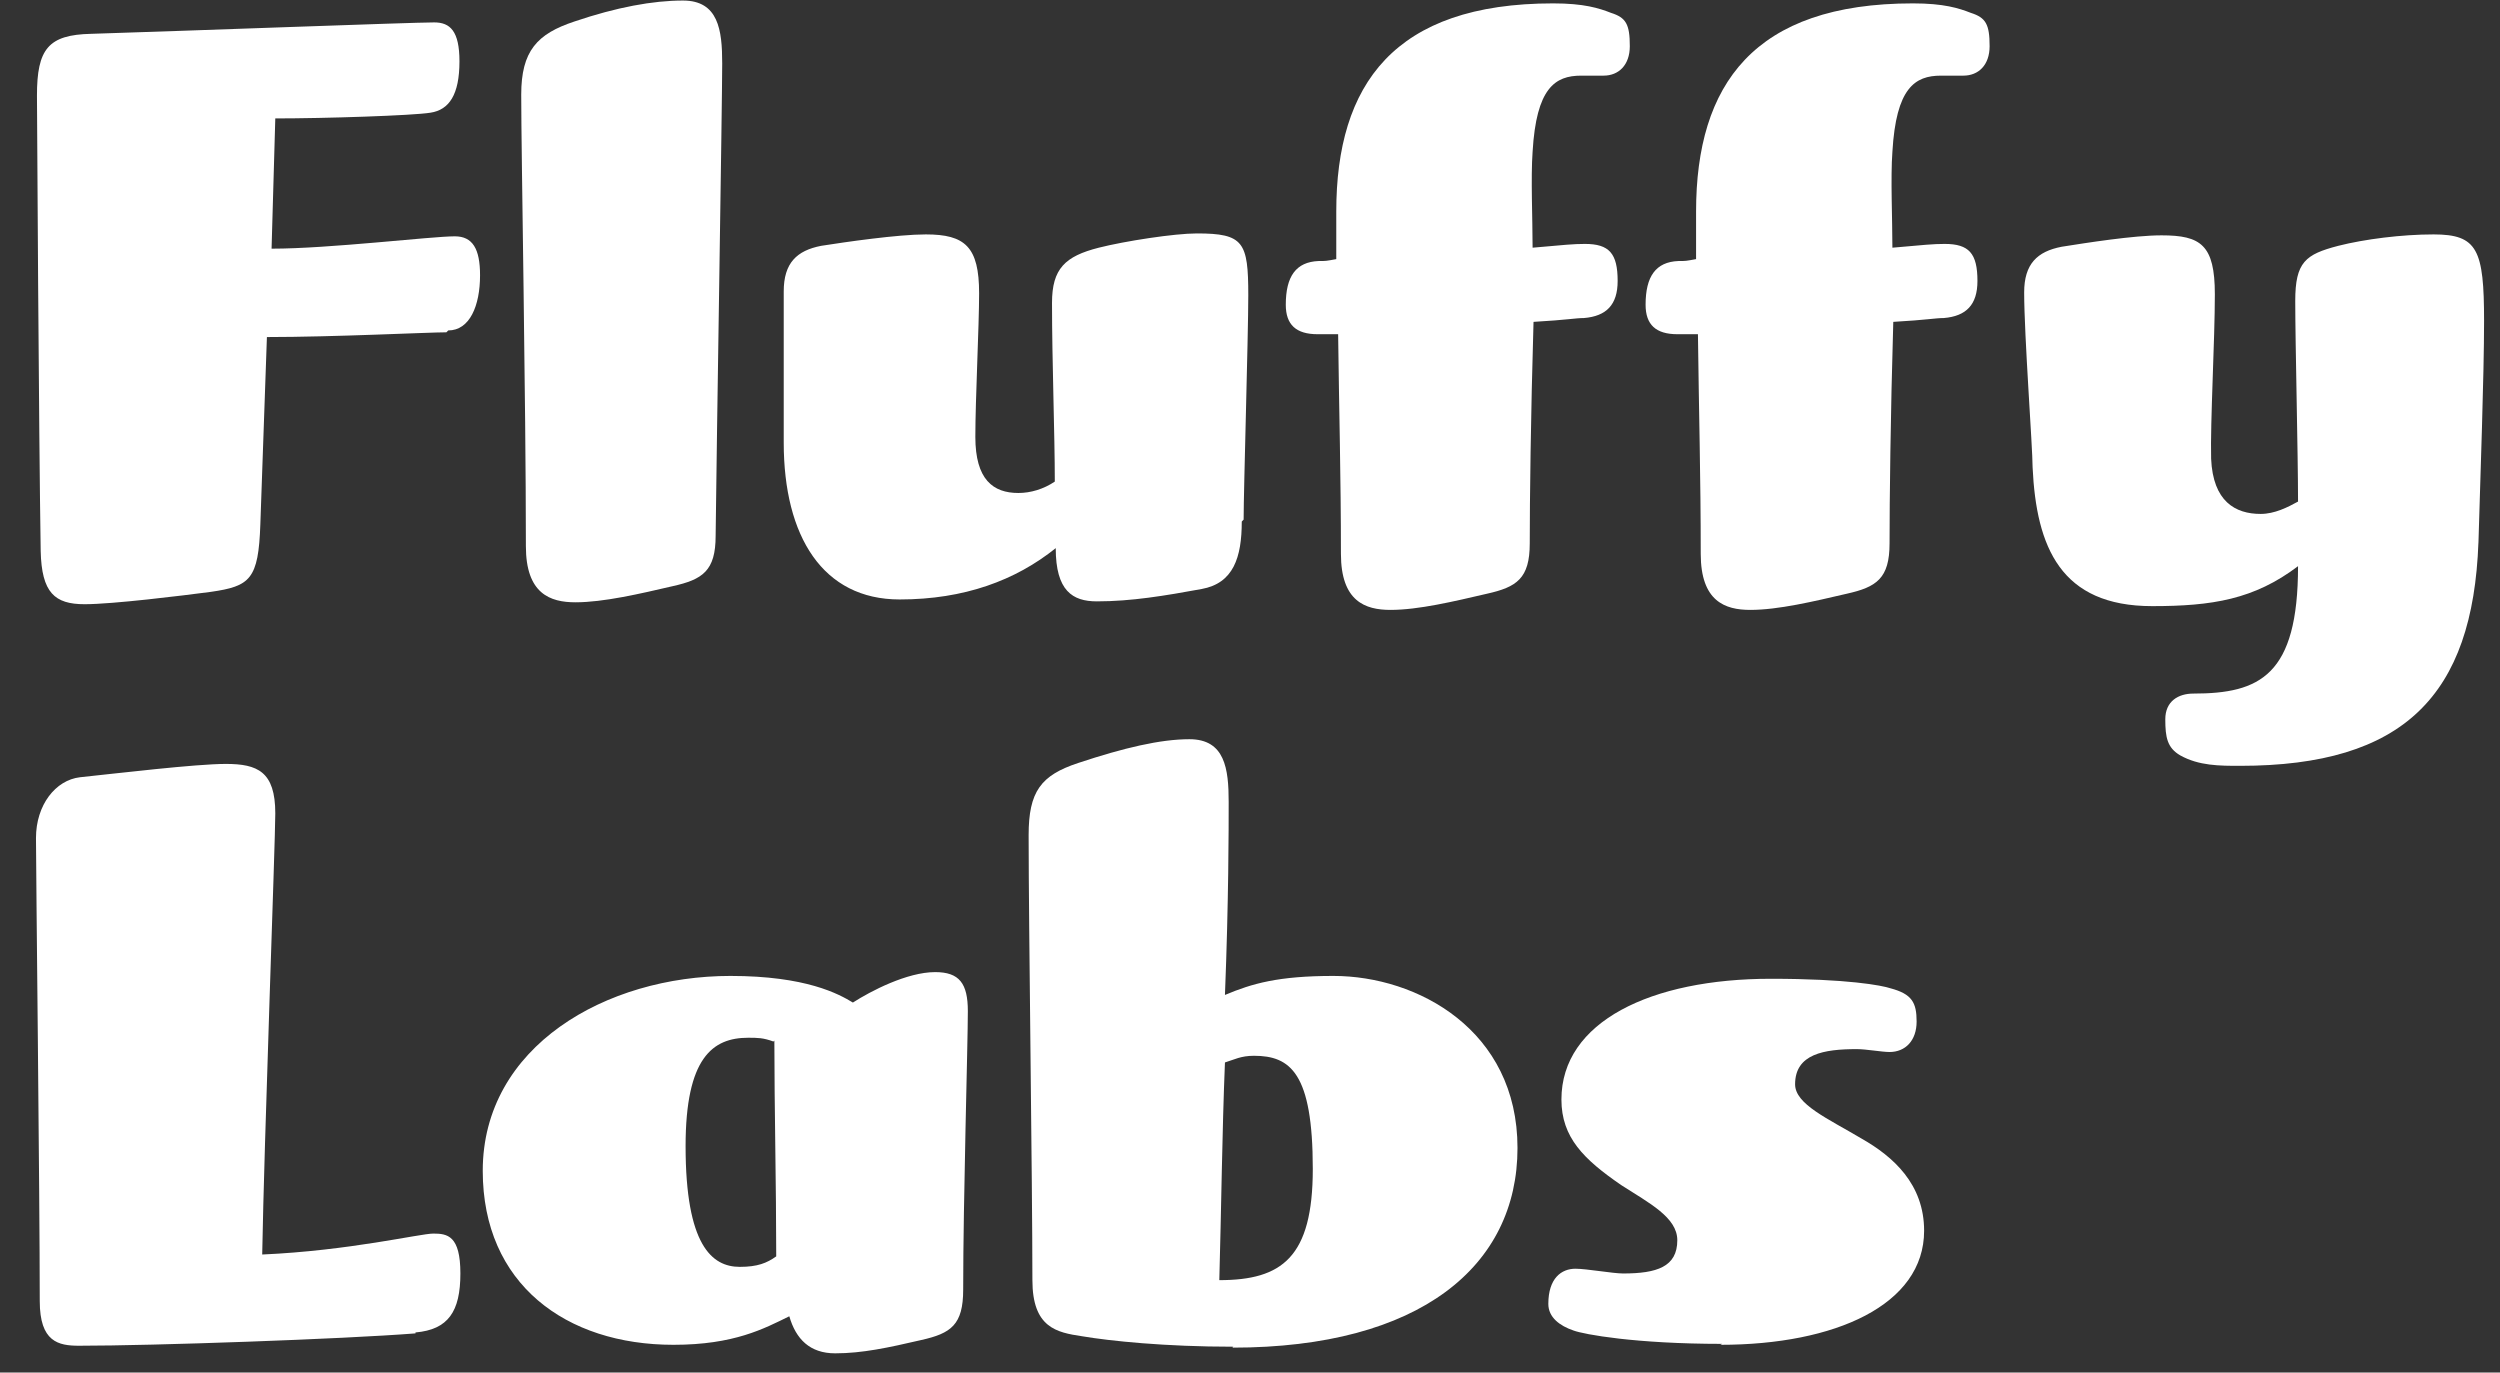 <svg width="51" height="28" viewBox="0 0 51 28" fill="none" xmlns="http://www.w3.org/2000/svg">
<rect x="0" y="0" width="51" height="28" fill="#333333" stroke="none"/>
<path d="M9.106 6.779C8.744 6.779 6.799 6.876 5.445 6.876L5.311 10.697C5.273 11.822 5.102 11.958 4.301 12.074C3.71 12.152 2.298 12.326 1.726 12.326C1.116 12.326 0.849 12.093 0.83 11.24C0.792 8.874 0.754 2.144 0.754 1.95C0.754 1 0.983 0.709 1.86 0.69C3.748 0.632 8.4 0.457 8.858 0.457C9.182 0.457 9.373 0.632 9.373 1.252C9.373 1.931 9.163 2.241 8.782 2.299C8.42 2.358 6.627 2.416 5.616 2.416L5.54 5.073C6.722 5.073 8.801 4.821 9.278 4.821C9.64 4.821 9.793 5.073 9.793 5.616C9.793 6.236 9.583 6.741 9.144 6.741L9.106 6.779Z" fill="white"/>
<path d="M14.599 10.93C14.599 11.647 14.332 11.822 13.722 11.958C13.055 12.113 12.311 12.287 11.739 12.287C11.224 12.287 10.728 12.113 10.728 11.143C10.728 8.156 10.633 3.133 10.633 1.931C10.633 1.039 10.957 0.69 11.72 0.438C12.578 0.147 13.322 0.011 13.932 0.011C14.656 0.011 14.733 0.612 14.733 1.291C14.733 2.086 14.618 9.107 14.599 10.93Z" fill="white"/>
<path d="M25.332 10.639C25.332 11.376 25.16 11.899 24.512 12.016C23.768 12.152 23.082 12.268 22.376 12.268C21.881 12.268 21.537 12.055 21.537 11.182C20.717 11.841 19.669 12.229 18.353 12.229C16.789 12.229 15.988 10.949 15.988 9.029V5.945C15.988 5.364 16.255 5.112 16.751 5.015C17.247 4.937 18.315 4.782 18.887 4.782C19.688 4.782 19.974 5.034 19.974 5.984C19.974 6.644 19.897 8.156 19.897 8.913C19.897 9.785 20.26 10.057 20.775 10.057C21.023 10.057 21.289 9.979 21.518 9.824C21.518 8.855 21.461 7.381 21.461 6.178C21.461 5.48 21.728 5.228 22.415 5.053C22.948 4.918 23.959 4.762 24.417 4.762C25.37 4.762 25.465 4.937 25.465 6.023C25.465 6.838 25.37 9.999 25.37 10.6L25.332 10.639Z" fill="white"/>
<path d="M32.695 1.543C32.561 1.543 32.447 1.543 32.256 1.543C31.722 1.543 31.341 1.795 31.265 3.095C31.227 3.618 31.265 4.472 31.265 5.053C31.913 4.995 32.104 4.976 32.333 4.976C32.828 4.976 33 5.17 33 5.732C33 6.217 32.771 6.45 32.313 6.488C32.142 6.488 31.97 6.527 31.284 6.566C31.227 8.486 31.207 10.212 31.207 11.085C31.207 11.802 30.941 11.977 30.33 12.113C29.663 12.268 28.938 12.442 28.366 12.442C27.851 12.442 27.355 12.268 27.355 11.298C27.355 9.727 27.317 8.389 27.298 6.818C27.05 6.818 27.031 6.818 26.879 6.818C26.44 6.818 26.23 6.624 26.23 6.217C26.23 5.635 26.44 5.344 26.898 5.325C27.05 5.325 27.05 5.325 27.26 5.286V4.316C27.26 1.718 28.442 0.069 31.684 0.069C32.313 0.069 32.618 0.166 32.866 0.263C33.172 0.36 33.248 0.496 33.248 0.942C33.248 1.33 33.019 1.543 32.714 1.543H32.695Z" fill="white"/>
<path d="M40.035 1.543C39.901 1.543 39.787 1.543 39.596 1.543C39.062 1.543 38.681 1.795 38.605 3.095C38.566 3.618 38.605 4.472 38.605 5.053C39.253 4.995 39.444 4.976 39.672 4.976C40.168 4.976 40.34 5.17 40.34 5.732C40.34 6.217 40.111 6.45 39.653 6.488C39.482 6.488 39.31 6.527 38.623 6.566C38.566 8.486 38.547 10.212 38.547 11.085C38.547 11.802 38.28 11.977 37.67 12.113C37.003 12.268 36.278 12.442 35.706 12.442C35.191 12.442 34.695 12.268 34.695 11.298C34.695 9.727 34.657 8.389 34.638 6.818C34.39 6.818 34.371 6.818 34.219 6.818C33.78 6.818 33.57 6.624 33.57 6.217C33.57 5.635 33.78 5.344 34.238 5.325C34.39 5.325 34.39 5.325 34.6 5.286V4.316C34.6 1.718 35.782 0.069 39.024 0.069C39.653 0.069 39.958 0.166 40.206 0.263C40.511 0.36 40.588 0.496 40.588 0.942C40.588 1.33 40.359 1.543 40.054 1.543H40.035Z" fill="white"/>
<path d="M50.56 11.066C50.446 14.188 49.035 15.623 45.698 15.623C45.278 15.623 44.859 15.623 44.477 15.41C44.211 15.255 44.172 15.041 44.172 14.673C44.172 14.304 44.439 14.149 44.744 14.149C46.098 14.149 46.88 13.781 46.88 11.55C45.984 12.229 45.126 12.365 43.905 12.365C42.037 12.365 41.541 11.162 41.465 9.533C41.465 9.126 41.293 6.838 41.293 5.965C41.293 5.383 41.56 5.131 42.056 5.034C42.551 4.956 43.524 4.801 44.096 4.801C44.897 4.801 45.183 4.995 45.183 6.004C45.183 6.935 45.088 8.622 45.107 9.359C45.145 10.232 45.602 10.484 46.117 10.484C46.403 10.484 46.67 10.348 46.88 10.232C46.88 9.262 46.823 6.993 46.823 6.139C46.823 5.344 47.033 5.189 47.7 5.015C48.234 4.879 48.997 4.782 49.645 4.782C50.541 4.782 50.675 5.092 50.675 6.547C50.675 7.672 50.599 9.708 50.56 11.085V11.066Z" fill="white"/>
<path d="M8.476 27.201C6.989 27.318 3.118 27.453 1.612 27.453C1.192 27.453 0.811 27.376 0.811 26.542C0.811 24.389 0.734 17.718 0.734 17.097C0.734 16.418 1.135 15.914 1.631 15.856C2.374 15.778 3.995 15.584 4.605 15.584C5.254 15.584 5.616 15.739 5.616 16.593C5.616 17.155 5.387 23.342 5.349 25.592C7.122 25.514 8.572 25.165 8.839 25.165C9.125 25.165 9.392 25.204 9.392 25.979C9.392 26.755 9.144 27.124 8.476 27.182V27.201Z" fill="white"/>
<path d="M19.649 26.309C19.649 27.027 19.401 27.201 18.791 27.337C18.123 27.492 17.59 27.608 17.037 27.608C16.522 27.608 16.236 27.318 16.102 26.852C15.587 27.104 14.977 27.434 13.738 27.434C11.545 27.434 9.848 26.193 9.848 23.885C9.848 21.344 12.365 19.909 14.901 19.909C16.445 19.909 17.113 20.278 17.399 20.452C17.761 20.219 18.505 19.831 19.077 19.831C19.573 19.831 19.744 20.064 19.744 20.627C19.744 21.305 19.649 24.467 19.649 26.309ZM15.778 21.247C15.568 21.17 15.454 21.17 15.263 21.17C14.539 21.17 13.986 21.577 13.986 23.381C13.986 25.398 14.52 25.844 15.092 25.844C15.454 25.844 15.645 25.766 15.835 25.63C15.835 24.195 15.797 22.566 15.797 21.228L15.778 21.247Z" fill="white"/>
<path d="M25.16 27.473C23.768 27.473 22.643 27.356 22.071 27.259C21.556 27.182 21.061 27.085 21.061 26.115C21.061 24.156 20.984 18.842 20.984 17.039C20.984 16.147 21.232 15.817 21.995 15.565C22.929 15.255 23.673 15.08 24.264 15.08C24.989 15.08 25.065 15.681 25.065 16.36C25.065 16.903 25.065 18.377 24.989 20.297C25.542 20.064 26.076 19.909 27.201 19.909C28.917 19.909 30.957 21.015 30.957 23.419C30.957 25.824 28.974 27.492 25.141 27.492L25.16 27.473ZM25.58 21.538C25.313 21.538 25.18 21.616 24.989 21.674C24.932 23.051 24.913 24.738 24.874 26.115C26.152 26.115 26.781 25.65 26.781 23.846C26.781 21.887 26.324 21.538 25.58 21.538Z" fill="white"/>
<path d="M35.133 27.415C33.359 27.415 32.311 27.221 32.101 27.143C31.815 27.046 31.586 26.872 31.586 26.6C31.586 26.076 31.853 25.882 32.139 25.882C32.368 25.882 32.902 25.979 33.111 25.979C33.798 25.979 34.217 25.844 34.217 25.301C34.217 24.835 33.645 24.544 33.073 24.176C32.311 23.652 31.853 23.206 31.853 22.43C31.853 20.84 33.684 19.967 36.124 19.967C37.688 19.967 38.394 20.103 38.565 20.161C39.004 20.278 39.099 20.452 39.099 20.84C39.099 21.228 38.87 21.461 38.546 21.461C38.394 21.461 38.069 21.402 37.879 21.402C37.211 21.402 36.62 21.499 36.62 22.12C36.62 22.527 37.288 22.818 37.974 23.226C38.622 23.594 39.252 24.156 39.252 25.107C39.252 26.619 37.44 27.434 35.095 27.434L35.133 27.415Z" fill="white"/>
</svg>
